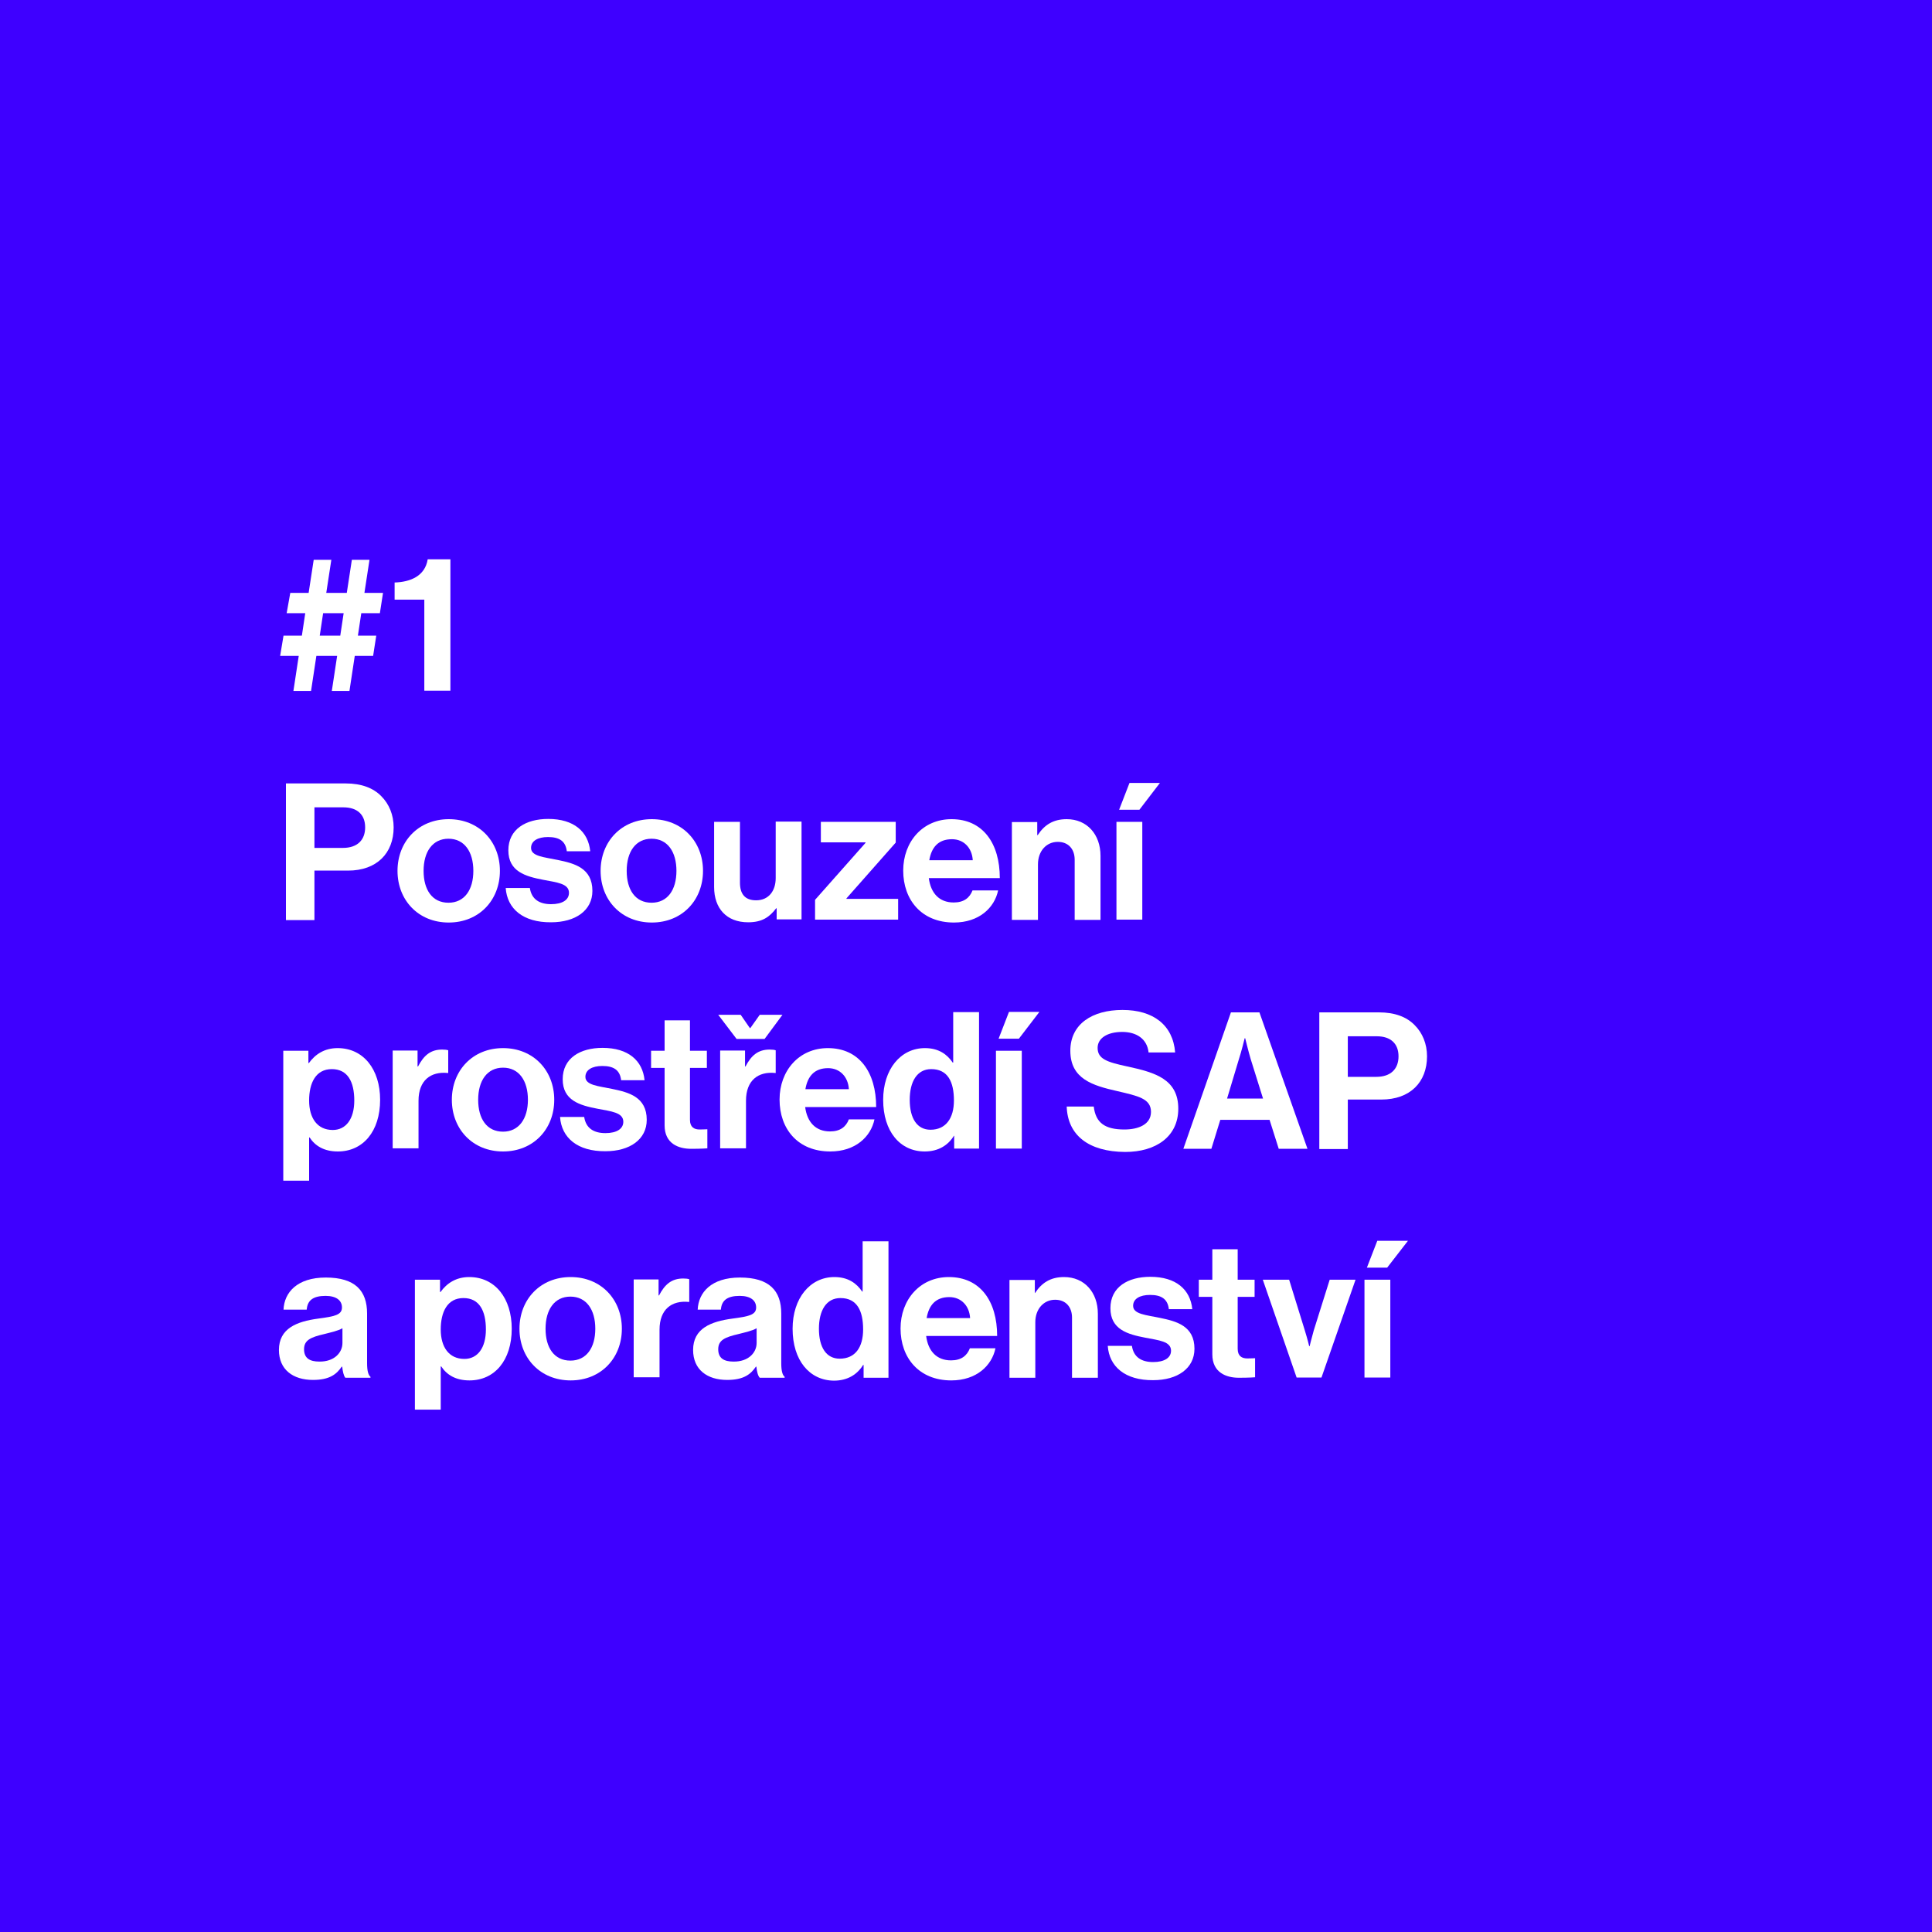<?xml version="1.0" encoding="utf-8"?>
<!-- Generator: Adobe Illustrator 27.7.0, SVG Export Plug-In . SVG Version: 6.00 Build 0)  -->
<svg version="1.1" id="Layer_2" xmlns="http://www.w3.org/2000/svg" xmlns:xlink="http://www.w3.org/1999/xlink" x="0px" y="0px"
	 viewBox="0 0 800 800" style="enable-background:new 0 0 800 800;" xml:space="preserve">
<style type="text/css">
	.st0{fill:#3E00FF;}
	.st1{fill:#FFFFFF;}
</style>
<rect y="0" class="st0" width="800" height="800"/>
<g>
	<path class="st1" d="M120.2,245.5h7.6l2.1-13.7h7.3l-2.1,13.7h8.5l2.1-13.7h7.3l-2.1,13.7h7.7l-1.3,8.4h-7.7l-1.4,9.3h7.6l-1.3,8.4
		h-7.6l-2.2,14.5h-7.3l2.2-14.5H131l-2.2,14.5h-7.3l2.2-14.5H116l1.4-8.4h7.6l1.4-9.3h-7.7L120.2,245.5z M132.4,263.2h8.5l1.4-9.3
		h-8.5L132.4,263.2z"/>
	<path class="st1" d="M175.6,248.3h-12.2v-7.1c6.6-0.2,12.6-2.7,13.7-9.6h9.4V286h-10.8V248.3z"/>
	<path class="st1" d="M118.3,324.4h24.8c6.6,0,11.5,1.9,14.8,5.3c3.2,3.2,5.1,7.7,5.1,12.9c0,10.7-7,17.9-18.9,17.9h-13.9v20.5
		h-11.8V324.4z M130.2,351.1H142c6,0,9.2-3.3,9.2-8.5c0-5.3-3.3-8.3-9-8.3h-12V351.1z"/>
	<path class="st1" d="M164.6,360.6c0-12.1,8.6-21.4,21.2-21.4s21.2,9.3,21.2,21.4s-8.6,21.4-21.2,21.4S164.6,372.7,164.6,360.6z
		 M196,360.6c0-7.9-3.7-13.3-10.3-13.3c-6.6,0-10.3,5.4-10.3,13.3s3.6,13.2,10.3,13.2C192.3,373.8,196,368.5,196,360.6z"/>
	<path class="st1" d="M209.4,367.7h10c0.7,4.7,4,6.7,8.8,6.7c4.7,0,7.4-1.8,7.4-4.7c0-3.9-5.1-4.3-10.7-5.4
		c-7.3-1.4-14.4-3.4-14.4-12.2c0-8.8,7.3-13,16.5-13c10.7,0,16.6,5.3,17.4,13.4h-9.7c-0.5-4.3-3.2-5.9-7.8-5.9c-4.2,0-7,1.6-7,4.5
		c0,3.5,5.4,3.8,11.1,5c6.8,1.4,14.3,3.3,14.3,12.8c0,8.1-7,13-17.1,13C216.6,382,210,376.3,209.4,367.7z"/>
	<path class="st1" d="M248.7,360.6c0-12.1,8.6-21.4,21.2-21.4s21.2,9.3,21.2,21.4s-8.6,21.4-21.2,21.4S248.7,372.7,248.7,360.6z
		 M280.1,360.6c0-7.9-3.7-13.3-10.3-13.3c-6.6,0-10.3,5.4-10.3,13.3s3.6,13.2,10.3,13.2C276.4,373.8,280.1,368.5,280.1,360.6z"/>
	<path class="st1" d="M321.6,380.8v-4.7h-0.2c-2.8,3.7-5.9,5.8-11.6,5.8c-9,0-14.1-5.8-14.1-14.6v-27h10.7v25.2
		c0,4.7,2.1,7.3,6.7,7.3c5.1,0,8.1-3.8,8.1-9.2v-23.4h10.7v40.5H321.6z"/>
	<path class="st1" d="M337.5,372.6l20.9-23.6v-0.2h-18.5v-8.5h31v8.6L350.5,372v0.2h21.4v8.6h-34.4V372.6z"/>
	<path class="st1" d="M374,360.5c0-12,8.1-21.3,20-21.3c13,0,20,10,20,24.4h-29.4c0.8,6.2,4.3,10.1,10.3,10.1c4.2,0,6.6-1.9,7.8-5
		h10.6c-1.5,7.2-7.9,13.3-18.3,13.3C381.6,382,374,372.6,374,360.5z M384.8,356.2h18c-0.3-5.1-3.7-8.7-8.6-8.7
		C388.5,347.5,385.7,350.9,384.8,356.2z"/>
	<path class="st1" d="M429.5,345.8h0.2c2.8-4.3,6.5-6.6,12-6.6c8.4,0,14,6.3,14,15.2v26.5H445V356c0-4.3-2.5-7.4-7-7.4
		c-4.7,0-8.2,3.8-8.2,9.3v23H419v-40.5h10.5V345.8z"/>
	<path class="st1" d="M462.3,340.3h10.7v40.5h-10.7V340.3z M471.8,335.3h-8.4l4.3-11.1h12.6L471.8,335.3z"/>
	<path class="st1" d="M117.4,435.1h10.3v5.1h0.2c2.6-3.6,6.4-6.2,11.9-6.2c10.7,0,17.6,8.8,17.6,21.4c0,13.1-7.1,21.4-17.5,21.4
		c-5.7,0-9.4-2.3-11.7-5.8h-0.2v17.9h-10.7V435.1z M146.7,455.7c0-7.7-2.7-13-9.3-13c-6.7,0-9.4,5.8-9.4,13c0,7.3,3.4,12.2,9.8,12.2
		C143.2,467.9,146.7,463.4,146.7,455.7z"/>
	<path class="st1" d="M172.9,441.6h0.2c2.4-4.6,5.2-7,10-7c1.2,0,1.9,0.1,2.5,0.3v9.4h-0.2c-7-0.7-12.1,3-12.1,11.5v19.7h-10.7
		v-40.5h10.3V441.6z"/>
	<path class="st1" d="M187.1,455.4c0-12.1,8.6-21.4,21.2-21.4s21.2,9.3,21.2,21.4s-8.6,21.4-21.2,21.4S187.1,467.5,187.1,455.4z
		 M218.6,455.4c0-7.9-3.7-13.3-10.3-13.3c-6.6,0-10.3,5.4-10.3,13.3s3.6,13.2,10.3,13.2C214.8,468.6,218.6,463.3,218.6,455.4z"/>
	<path class="st1" d="M231.9,462.5h10c0.7,4.7,4,6.7,8.8,6.7c4.7,0,7.4-1.8,7.4-4.7c0-3.9-5.1-4.3-10.7-5.4
		c-7.3-1.4-14.4-3.4-14.4-12.2c0-8.8,7.3-13,16.5-13c10.7,0,16.6,5.3,17.4,13.4h-9.7c-0.5-4.3-3.2-5.9-7.8-5.9c-4.2,0-7,1.6-7,4.5
		c0,3.5,5.4,3.8,11.1,5c6.8,1.4,14.3,3.3,14.3,12.8c0,8.1-7,13-17.1,13C239.1,476.8,232.5,471.1,231.9,462.5z"/>
	<path class="st1" d="M269.6,435.1h5.6v-12.6h10.5v12.6h7v7.1h-7v21.5c0,3,1.7,4,4,4c1.3,0,3.2-0.1,3.2-0.1v7.9c0,0-2.4,0.2-6.7,0.2
		c-5.2,0-11-2.1-11-9.7v-23.8h-5.6V435.1z"/>
	<path class="st1" d="M297.4,420.2h9.3l3.8,5.5h0.2l3.9-5.5h9.4l-7.4,10H305L297.4,420.2z M308.5,441.6h0.2c2.4-4.6,5.2-7,10-7
		c1.2,0,1.9,0.1,2.5,0.3v9.4H321c-7-0.7-12.1,3-12.1,11.5v19.7h-10.7v-40.5h10.3V441.6z"/>
	<path class="st1" d="M322.8,455.3c0-12,8.1-21.3,20-21.3c13,0,20,10,20,24.4h-29.4c0.8,6.2,4.3,10.1,10.3,10.1c4.2,0,6.6-1.9,7.8-5
		h10.6c-1.5,7.2-7.9,13.3-18.3,13.3C330.3,476.8,322.8,467.4,322.8,455.3z M333.5,451h18c-0.3-5.1-3.7-8.7-8.6-8.7
		C337.2,442.3,334.4,445.7,333.5,451z"/>
	<path class="st1" d="M365.7,455.4c0-12.6,7.2-21.4,17.3-21.4c5.7,0,9.2,2.6,11.5,6h0.2v-20.9h10.7v56.5h-10.3v-5.3H395
		c-2.4,3.9-6.4,6.5-12.1,6.5C372.7,476.8,365.7,468.5,365.7,455.4z M395,455.7c0-7.7-2.5-13-9.4-13c-5.9,0-8.9,5.2-8.9,12.7
		c0,7.8,3.1,12.4,8.6,12.4C391.6,467.8,395,463.1,395,455.7z"/>
	<path class="st1" d="M412.4,435.1h10.7v40.5h-10.7V435.1z M421.9,430.1h-8.4l4.3-11.1h12.6L421.9,430.1z"/>
	<path class="st1" d="M441.7,458.2h11.2c0.8,6.8,4.7,9.5,12.7,9.5c5.8,0,11-2.1,11-7.3c0-5.5-5.4-6.6-14-8.6
		c-10.1-2.3-19.4-5-19.4-16.7c0-11.1,9.1-16.9,21.6-16.9c12.7,0,20.9,6.2,21.8,17.6h-11c-0.6-5.7-5.1-8.5-10.9-8.5
		c-6.2,0-10.2,2.6-10.2,6.6c0,4.6,3.9,5.9,12.3,7.7c11.6,2.5,21.1,5.3,21.1,17.5c0,11.5-9.2,17.9-22,17.9
		C450.8,476.9,442.1,470.1,441.7,458.2z"/>
	<path class="st1" d="M509.7,419.2h11.8l19.9,56.5h-11.9l-3.8-12h-20.4l-3.7,12h-11.6L509.7,419.2z M508.1,454.9H523l-5.1-16.3
		c-0.9-3-2.3-8.7-2.3-8.7h-0.2c0,0-1.4,5.7-2.4,8.7L508.1,454.9z"/>
	<path class="st1" d="M546.2,419.2H571c6.6,0,11.5,1.9,14.8,5.3c3.2,3.2,5.1,7.7,5.1,12.9c0,10.7-7,17.9-18.9,17.9h-13.9v20.5h-11.8
		V419.2z M558.1,445.9h11.8c6,0,9.2-3.3,9.2-8.5c0-5.3-3.3-8.3-9-8.3h-12V445.9z"/>
	<path class="st1" d="M141.7,565.9h-0.2c-2.1,3.1-5,5.5-11.9,5.5c-8.3,0-14.1-4.3-14.1-12.4c0-8.9,7.3-11.8,16.3-13
		c6.7-0.9,9.8-1.5,9.8-4.6c0-2.9-2.3-4.8-6.8-4.8c-5.1,0-7.5,1.8-7.8,5.7h-9.6c0.3-7.1,5.6-13.3,17.5-13.3
		c12.2,0,17.1,5.5,17.1,14.9v20.6c0,3.1,0.5,4.9,1.4,5.6v0.4H143C142.3,569.7,141.9,567.8,141.7,565.9z M141.8,556.1v-6.1
		c-1.9,1.1-4.8,1.7-7.5,2.4c-5.6,1.3-8.4,2.5-8.4,6.3s2.5,5.1,6.3,5.1C138.4,563.9,141.8,560.1,141.8,556.1z"/>
	<path class="st1" d="M171.9,529.9h10.3v5.1h0.2c2.6-3.6,6.4-6.2,11.9-6.2c10.7,0,17.6,8.8,17.6,21.4c0,13.1-7.1,21.4-17.5,21.4
		c-5.7,0-9.4-2.3-11.7-5.8h-0.2v17.9h-10.7V529.9z M201.2,550.5c0-7.7-2.7-13-9.3-13c-6.7,0-9.4,5.8-9.4,13c0,7.3,3.4,12.2,9.8,12.2
		C197.7,562.7,201.2,558.2,201.2,550.5z"/>
	<path class="st1" d="M215.1,550.2c0-12.1,8.6-21.4,21.2-21.4s21.2,9.3,21.2,21.4s-8.6,21.4-21.2,21.4S215.1,562.3,215.1,550.2z
		 M246.5,550.2c0-7.9-3.7-13.3-10.3-13.3c-6.6,0-10.3,5.4-10.3,13.3s3.6,13.2,10.3,13.2C242.8,563.4,246.5,558.1,246.5,550.2z"/>
	<path class="st1" d="M272.7,536.4h0.2c2.4-4.6,5.2-7,10-7c1.2,0,1.9,0.1,2.5,0.3v9.4h-0.2c-7-0.7-12.1,3-12.1,11.5v19.7h-10.7
		v-40.5h10.3V536.4z"/>
	<path class="st1" d="M313.2,565.9H313c-2.1,3.1-5,5.5-11.9,5.5c-8.3,0-14.1-4.3-14.1-12.4c0-8.9,7.3-11.8,16.3-13
		c6.7-0.9,9.8-1.5,9.8-4.6c0-2.9-2.3-4.8-6.8-4.8c-5.1,0-7.5,1.8-7.8,5.7h-9.6c0.3-7.1,5.6-13.3,17.5-13.3
		c12.2,0,17.1,5.5,17.1,14.9v20.6c0,3.1,0.5,4.9,1.4,5.6v0.4h-10.3C313.8,569.7,313.4,567.8,313.2,565.9z M313.3,556.1v-6.1
		c-1.9,1.1-4.8,1.7-7.5,2.4c-5.6,1.3-8.4,2.5-8.4,6.3s2.5,5.1,6.3,5.1C309.9,563.9,313.3,560.1,313.3,556.1z"/>
	<path class="st1" d="M328.2,550.2c0-12.6,7.2-21.4,17.3-21.4c5.7,0,9.2,2.6,11.5,6h0.2V514h10.7v56.5h-10.3v-5.3h-0.2
		c-2.4,3.9-6.4,6.5-12.1,6.5C335.2,571.6,328.2,563.3,328.2,550.2z M357.4,550.5c0-7.7-2.5-13-9.4-13c-5.9,0-8.9,5.2-8.9,12.7
		c0,7.8,3.1,12.4,8.6,12.4C354.1,562.6,357.4,557.9,357.4,550.5z"/>
	<path class="st1" d="M372.9,550.1c0-12,8.1-21.3,20-21.3c13,0,20,10,20,24.4h-29.4c0.8,6.2,4.3,10.1,10.3,10.1c4.2,0,6.6-1.9,7.8-5
		h10.6c-1.5,7.2-7.9,13.3-18.3,13.3C380.5,571.6,372.9,562.2,372.9,550.1z M383.7,545.8h18c-0.3-5.1-3.7-8.7-8.6-8.7
		C387.4,537.1,384.6,540.5,383.7,545.8z"/>
	<path class="st1" d="M428.4,535.4h0.2c2.8-4.3,6.5-6.6,12-6.6c8.4,0,14,6.3,14,15.2v26.5h-10.7v-24.9c0-4.3-2.5-7.4-7-7.4
		c-4.7,0-8.2,3.8-8.2,9.3v23h-10.7v-40.5h10.5V535.4z"/>
	<path class="st1" d="M458.7,557.3h10c0.7,4.7,4,6.7,8.8,6.7c4.7,0,7.4-1.8,7.4-4.7c0-3.9-5.1-4.3-10.7-5.4
		c-7.3-1.4-14.4-3.4-14.4-12.2c0-8.8,7.3-13,16.5-13c10.7,0,16.6,5.3,17.4,13.4h-9.7c-0.5-4.3-3.2-5.9-7.8-5.9c-4.2,0-7,1.6-7,4.5
		c0,3.5,5.4,3.8,11.1,5c6.8,1.4,14.3,3.3,14.3,12.8c0,8.1-7,13-17.1,13C465.9,571.6,459.3,565.9,458.7,557.3z"/>
	<path class="st1" d="M496.4,529.9h5.6v-12.6h10.5v12.6h7v7.1h-7v21.5c0,3,1.7,4,4,4c1.3,0,3.2-0.1,3.2-0.1v7.9c0,0-2.4,0.2-6.7,0.2
		c-5.2,0-11-2.1-11-9.7V537h-5.6V529.9z"/>
	<path class="st1" d="M522.9,529.9h10.9l6.5,21c1.2,3.9,1.8,6.5,1.8,6.5h0.2c0,0,0.6-2.6,1.7-6.5l6.6-21h10.7l-14.1,40.5h-10.3
		L522.9,529.9z"/>
	<path class="st1" d="M565,529.9h10.7v40.5H565V529.9z M574.4,524.9h-8.4l4.3-11.1H583L574.4,524.9z"/>
</g>
</svg>
